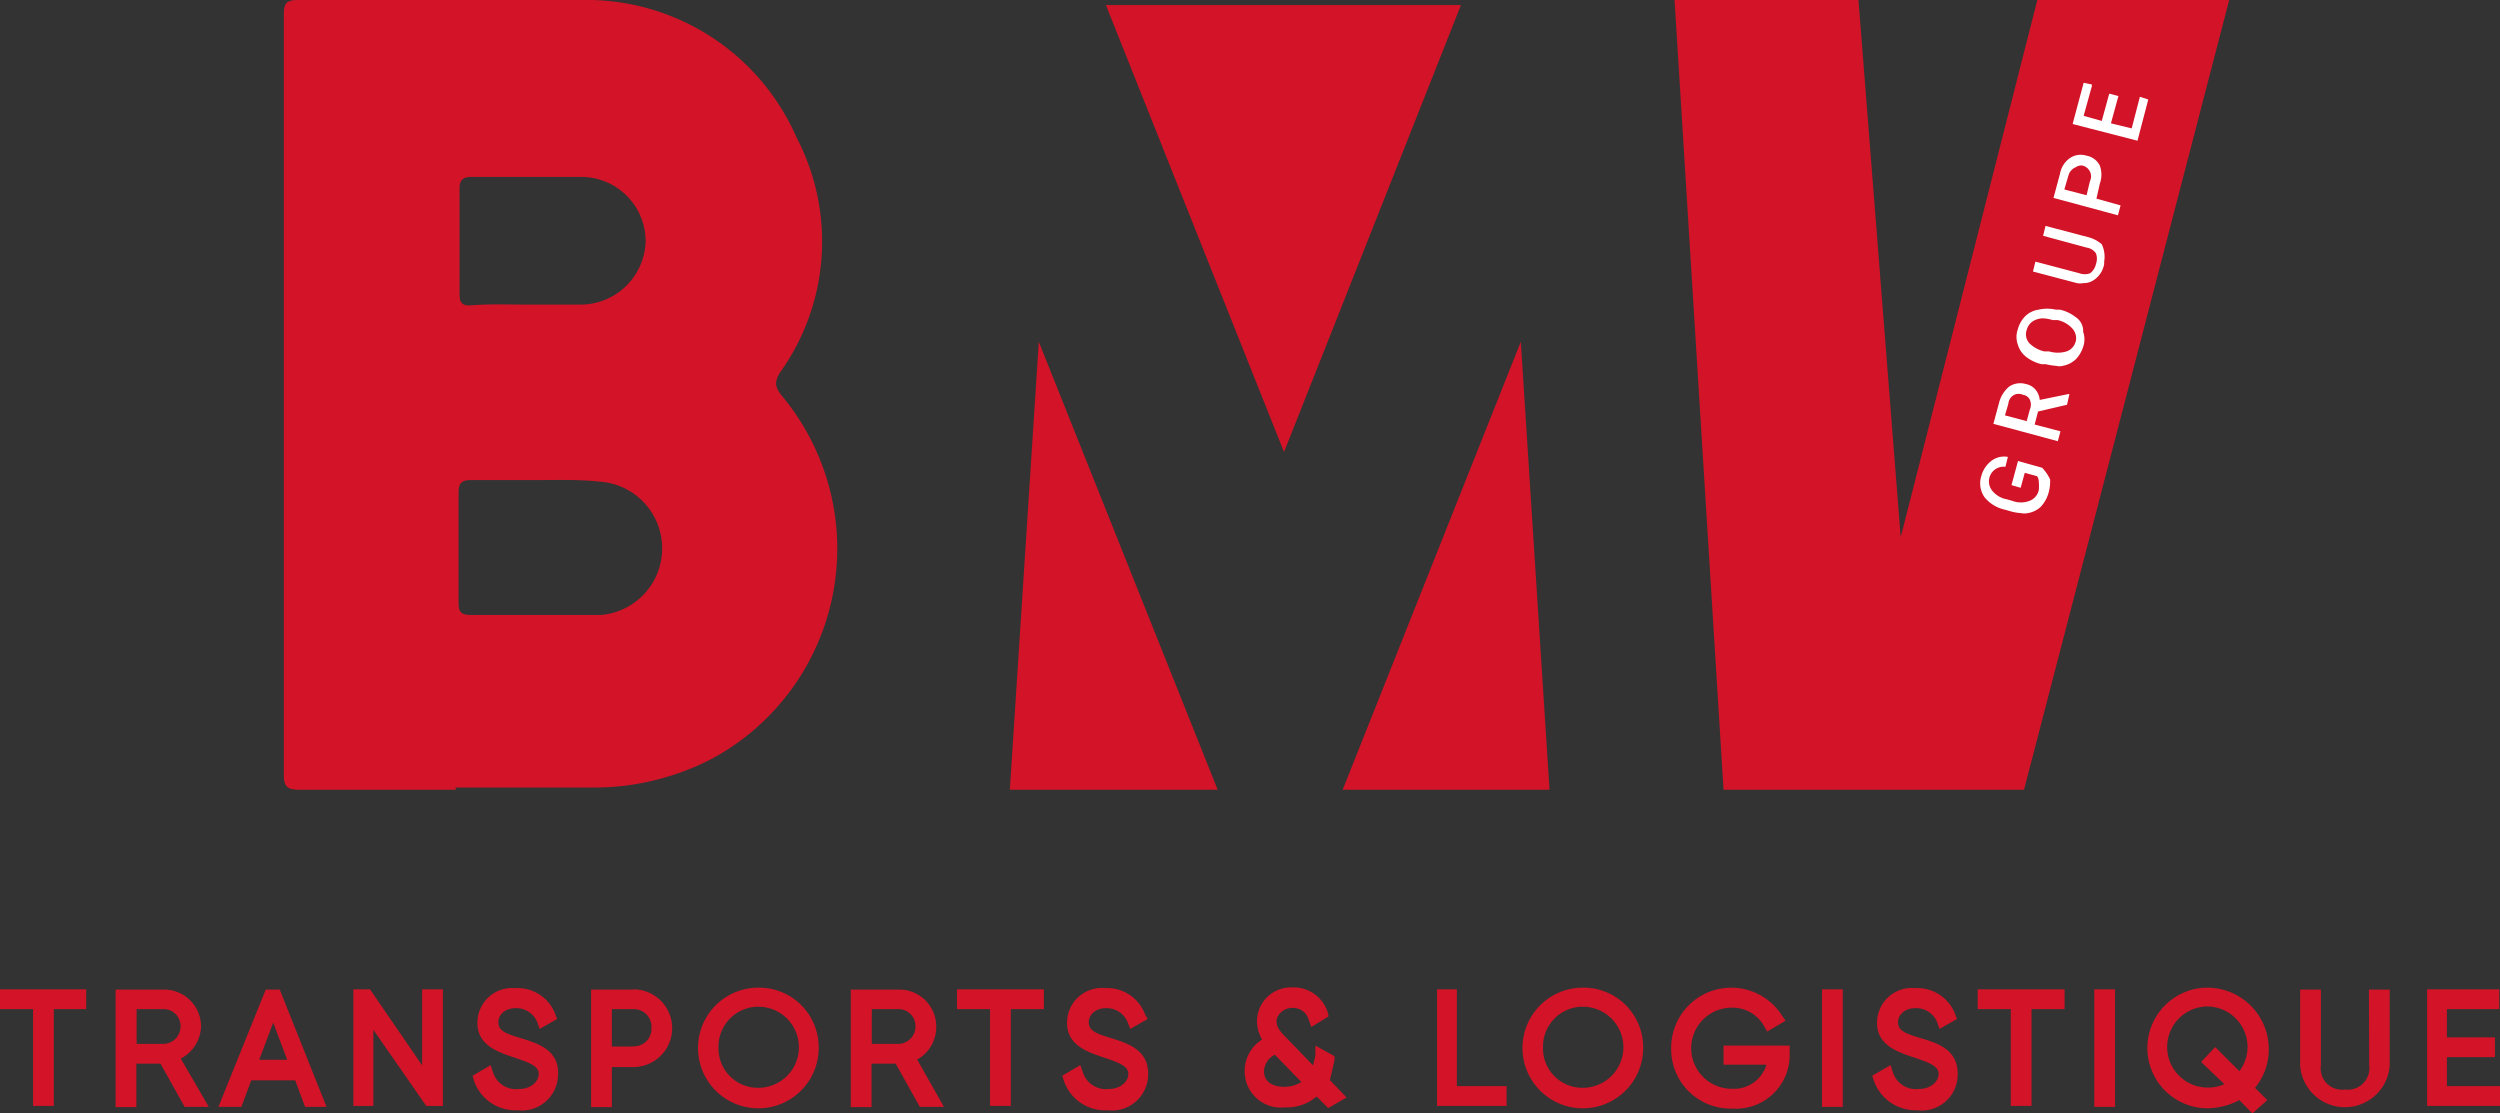 <svg xmlns="http://www.w3.org/2000/svg" viewBox="0 0 103.58 46.13"><rect x="0" y="0" width="103.58" height="46.13" fill="#333333" stroke="none"/><defs><style>.cls-1{fill:#d31327;}.cls-2{fill:#fff;}</style></defs><g id="Calque_2" data-name="Calque 2"><g id="Calque_1-2" data-name="Calque 1"><polygon class="cls-1" points="0 41.81 1.37 41.81 1.37 45.82 2.23 45.82 2.23 41.81 3.57 41.81 3.57 40.99 0 40.99 0 41.81"/><path class="cls-1" d="M8.33,42.53A1.53,1.53,0,0,0,6.79,41h-2v4.87h.86V44.07h1l1,1.79h1l-1.16-2A1.56,1.56,0,0,0,8.33,42.53Zm-2.67-.72H6.79a.7.7,0,0,1,.69.72.72.72,0,0,1-.69.72H5.66Z"/><path class="cls-1" d="M11.35,41l0-.07,0,.07h-.34L9.05,45.86H10l.41-1.1h1.82l.41,1.1h.89L11.59,41Zm-.61,2.91.58-1.54.58,1.54Z"/><polygon class="cls-1" points="17.49 44.14 15.33 40.99 14.64 40.99 14.64 45.82 15.47 45.82 15.47 42.67 17.66 45.82 18.35 45.82 18.35 40.99 17.49 40.99 17.49 44.14"/><path class="cls-1" d="M21.54,43c-.69-.2-.89-.34-.89-.65s.27-.58.72-.58a.94.94,0,0,1,.89.58l.1.28.72-.41L23,42a1.67,1.67,0,0,0-1.65-1.06,1.44,1.44,0,0,0-1.57,1.44c0,.92.82,1.2,1.54,1.44s1,.38,1,.68-.31.62-.82.62a1,1,0,0,1-1.07-.68l-.1-.31-.75.44.06.21A1.81,1.81,0,0,0,21.44,46a1.5,1.5,0,0,0,1.68-1.44C23.19,43.49,22.26,43.22,21.54,43Z"/><path class="cls-1" d="M26.24,41H24.49v4.87h.86V44.21h.89a1.61,1.61,0,1,0,0-3.22Zm0,2.36h-.89V41.81h.89a.73.73,0,0,1,.75.79A.72.72,0,0,1,26.24,43.35Z"/><path class="cls-1" d="M31.42,40.92a2.5,2.5,0,1,0,2.5,2.5A2.47,2.47,0,0,0,31.42,40.92Zm0,4.15a1.63,1.63,0,0,1-1.65-1.68,1.65,1.65,0,0,1,1.65-1.68,1.68,1.68,0,0,1,0,3.36Z"/><path class="cls-1" d="M38.79,42.53A1.53,1.53,0,0,0,37.25,41h-2v4.87h.86V44.07h1l1,1.79h1L38,43.9A1.54,1.54,0,0,0,38.79,42.53Zm-2.67-.72h1.13a.7.7,0,0,1,.68.72.72.72,0,0,1-.68.72H36.12Z"/><polygon class="cls-1" points="39.65 41.81 41.02 41.81 41.02 45.82 41.88 45.82 41.88 41.81 43.25 41.81 43.25 40.99 39.65 40.99 39.65 41.81"/><path class="cls-1" d="M46,43c-.68-.2-.89-.34-.89-.65s.28-.58.72-.58a.94.94,0,0,1,.89.58l.11.28.72-.41L47.43,42a1.67,1.67,0,0,0-1.64-1.06,1.44,1.44,0,0,0-1.58,1.44c0,.92.82,1.2,1.54,1.44s1,.38,1,.68-.31.62-.82.62a1,1,0,0,1-1.06-.68l-.11-.31-.75.44.07.21A1.8,1.8,0,0,0,45.89,46a1.5,1.5,0,0,0,1.68-1.44C47.61,43.49,46.71,43.22,46,43Z"/><path class="cls-1" d="M55.29,43.94l0-.18-.79-.44,0,.38a3.93,3.93,0,0,1-.1.44L53.3,43c-.28-.28-.41-.45-.41-.69s.27-.55.65-.55a.67.67,0,0,1,.68.48l.11.31.72-.44L55,41.91a1.48,1.48,0,0,0-1.44-1,1.41,1.41,0,0,0-1.48,1.4,1.56,1.56,0,0,0,.21.76,1.54,1.54,0,0,0-.72,1.34,1.5,1.5,0,0,0,1.68,1.47,1.87,1.87,0,0,0,1.3-.45l.48.48.76-.44-.69-.72C55.15,44.55,55.22,44.24,55.29,43.94Zm-2.47-.24,1.1,1.13a1.34,1.34,0,0,1-.72.2c-.24,0-.83-.07-.83-.65A.8.8,0,0,1,52.82,43.7Z"/><polygon class="cls-1" points="60.36 40.99 59.54 40.99 59.54 45.82 62.42 45.82 62.42 45 60.36 45 60.36 40.99"/><path class="cls-1" d="M65.58,40.92a2.5,2.5,0,1,0,2.5,2.5A2.47,2.47,0,0,0,65.58,40.92Zm0,4.15a1.63,1.63,0,0,1-1.65-1.68,1.65,1.65,0,0,1,1.65-1.68,1.68,1.68,0,0,1,0,3.36Z"/><path class="cls-1" d="M71.41,44.11h1.78a1.41,1.41,0,0,1-1.44,1,1.68,1.68,0,1,1,0-3.36,1.49,1.49,0,0,1,1.33.75l.14.24.76-.45-.14-.2a2.49,2.49,0,0,0-4.6,1.34,2.46,2.46,0,0,0,2.54,2.5,2.22,2.22,0,0,0,2.37-2.19v-.42H71.41v.83Z"/><rect class="cls-1" x="75.49" y="40.99" width="0.86" height="4.87"/><path class="cls-1" d="M79.54,43c-.69-.2-.9-.34-.9-.65s.28-.58.72-.58a.94.94,0,0,1,.9.58l.1.28.72-.41L81,42a1.68,1.68,0,0,0-1.65-1.06,1.44,1.44,0,0,0-1.58,1.44c0,.92.83,1.2,1.55,1.44s1,.38,1,.68-.31.62-.83.62a1,1,0,0,1-1.06-.68l-.1-.31-.76.44.07.21A1.83,1.83,0,0,0,79.43,46a1.49,1.49,0,0,0,1.68-1.44C81.15,43.49,80.29,43.22,79.54,43Z"/><polygon class="cls-1" points="81.94 41.81 83.31 41.81 83.31 45.82 84.17 45.82 84.17 41.81 85.54 41.81 85.54 40.99 81.94 40.99 81.94 41.81"/><rect class="cls-1" x="86.77" y="40.99" width="0.86" height="4.87"/><path class="cls-1" d="M91.47,40.92a2.5,2.5,0,0,0,0,5,2.94,2.94,0,0,0,1.31-.34l.54.55.62-.55-.51-.51A2.5,2.5,0,0,0,94,43.46,2.55,2.55,0,0,0,91.47,40.92Zm.69,4a1.61,1.61,0,0,1-.69.14,1.68,1.68,0,0,1,0-3.36,1.68,1.68,0,0,1,1.65,1.68,1.64,1.64,0,0,1-.34,1l-1-1L91.2,44Z"/><path class="cls-1" d="M98.16,44.14a.89.89,0,0,1-1,1,.88.88,0,0,1-1-1V41h-.86v3.15a1.86,1.86,0,0,0,3.71,0V41h-.86Z"/><polygon class="cls-1" points="101.38 45 101.38 43.8 103.37 43.8 103.37 42.98 101.38 42.98 101.38 41.81 103.55 41.81 103.55 40.99 100.56 40.99 100.56 45.82 103.58 45.82 103.58 45 101.38 45"/><polygon class="cls-1" points="84.41 0 78.75 22.26 77 0 69.38 0 71.41 32.72 83.86 32.72 92.36 0 84.41 0"/><polygon class="cls-1" points="53.2 18.73 45.82 0.21 60.53 0.21 53.2 18.73"/><polygon class="cls-1" points="63.01 14.16 55.63 32.72 64.2 32.72 63.01 14.16"/><polygon class="cls-1" points="43.04 14.16 50.45 32.72 41.84 32.72 43.04 14.16"/><path class="cls-1" d="M18.9,32.72H12.38c-.48,0-.62-.14-.62-.62V.62c0-.45.07-.62.59-.62,3.91,0,7.82,0,11.73,0A9.5,9.5,0,0,1,33,5.69a9.31,9.31,0,0,1-.68,9.74c-.28.45-.17.66.1,1a9.89,9.89,0,0,1-2.91,15,10.64,10.64,0,0,1-5,1.2H18.86S18.9,32.69,18.9,32.72Zm3.36-12.83H19.55c-.38,0-.55.07-.55.52C19,22,19,23.46,19,25c0,.38.14.48.52.48,1.78,0,3.56,0,5.38,0a2.77,2.77,0,0,0,0-5.52C24,19.86,23.12,19.89,22.26,19.89Zm-.41-7.27H24A2.7,2.7,0,0,0,26.75,10a2.67,2.67,0,0,0-2.67-2.67c-1.51,0-3,0-4.53,0-.34,0-.51.1-.51.48v4.36c0,.37.1.51.48.48C20.27,12.59,21.06,12.62,21.85,12.62Z"/><path class="cls-2" d="M84.61,19.38h0l-1-.28-.27,1,.38.11.17-.62.51.14a.4.4,0,0,1,.07.24,1.46,1.46,0,0,1,0,.34.61.61,0,0,1-.38.44,1,1,0,0,1-.72,0l-.21-.06a1,1,0,0,1-.61-.35.61.61,0,0,1,.54-1h0l.1-.41h0a.87.87,0,0,0-.69.17,1.17,1.17,0,0,0-.41.62,1,1,0,0,0,.14.89,1.5,1.5,0,0,0,.85.51l.24.07a2,2,0,0,0,.42.07.63.63,0,0,0,.27,0,1,1,0,0,0,.55-.27,1.41,1.41,0,0,0,.31-.55,1.73,1.73,0,0,0,.07-.58A1.84,1.84,0,0,0,84.61,19.38Z"/><path class="cls-2" d="M84.51,16.57a.76.76,0,0,0-.17-.42.69.69,0,0,0-.41-.24.82.82,0,0,0-.69.11,1.28,1.28,0,0,0-.41.65l-.24.89,2.67.72.11-.41-1.07-.28.14-.54,1.2-.28.1-.44-.06,0Zm-1.06-.21a.43.43,0,0,1,.37,0,.36.36,0,0,1,.28.2.51.51,0,0,1,0,.41l-.13.48-.9-.24.14-.48A.46.46,0,0,1,83.45,16.36Z"/><path class="cls-2" d="M86,13.14a1.64,1.64,0,0,0-.65-.31l-.17,0a1.63,1.63,0,0,0-.72,0,1,1,0,0,0-.55.27,1.22,1.22,0,0,0-.31.55.94.94,0,0,0,0,.62,1,1,0,0,0,.34.51,1.64,1.64,0,0,0,.65.31l.17,0a2.93,2.93,0,0,0,.45.07.45.45,0,0,0,.24,0,1.06,1.06,0,0,0,.55-.27,1.29,1.29,0,0,0,.31-.52.94.94,0,0,0,0-.62A.68.68,0,0,0,86,13.14Zm0,1a.58.58,0,0,1-.38.42,1.25,1.25,0,0,1-.72,0l-.2,0a1.31,1.31,0,0,1-.62-.34.55.55,0,0,1-.11-.55.61.61,0,0,1,.35-.41.82.82,0,0,1,.31-.07,1.53,1.53,0,0,1,.41.07l.2,0a1.14,1.14,0,0,1,.62.35A.6.6,0,0,1,86,14.16Z"/><path class="cls-2" d="M86.57,9.84l-1.82-.48-.1.41,1.81.49a.55.55,0,0,1,.38.24.65.65,0,0,1,0,.44.66.66,0,0,1-.24.38.63.63,0,0,1-.45,0l-1.82-.48-.1.41,1.82.48a.71.71,0,0,0,.27,0,.73.73,0,0,0,.45-.14,1,1,0,0,0,.41-.65l0-.1a1.2,1.2,0,0,0-.1-.72A1.39,1.39,0,0,0,86.57,9.84Z"/><path class="cls-2" d="M87,7.61a1.11,1.11,0,0,0,0-.75.77.77,0,0,0-.55-.41.8.8,0,0,0-.69.1,1,1,0,0,0-.41.65l-.27,1,2.67.72.11-.41-1-.28Zm-.72-.75a.46.46,0,0,1,.31.65l-.14.58-.92-.24.17-.58A.52.52,0,0,1,86,6.93.41.41,0,0,1,86.29,6.86Z"/><polygon class="cls-2" points="88.66 4.01 88.32 5.32 87.46 5.11 87.77 3.98 87.39 3.88 87.08 5.01 86.33 4.8 86.67 3.57 86.67 3.5 86.33 3.43 85.88 5.11 85.88 5.14 88.56 5.83 89 4.15 89 4.12 88.66 4.01"/></g></g></svg>